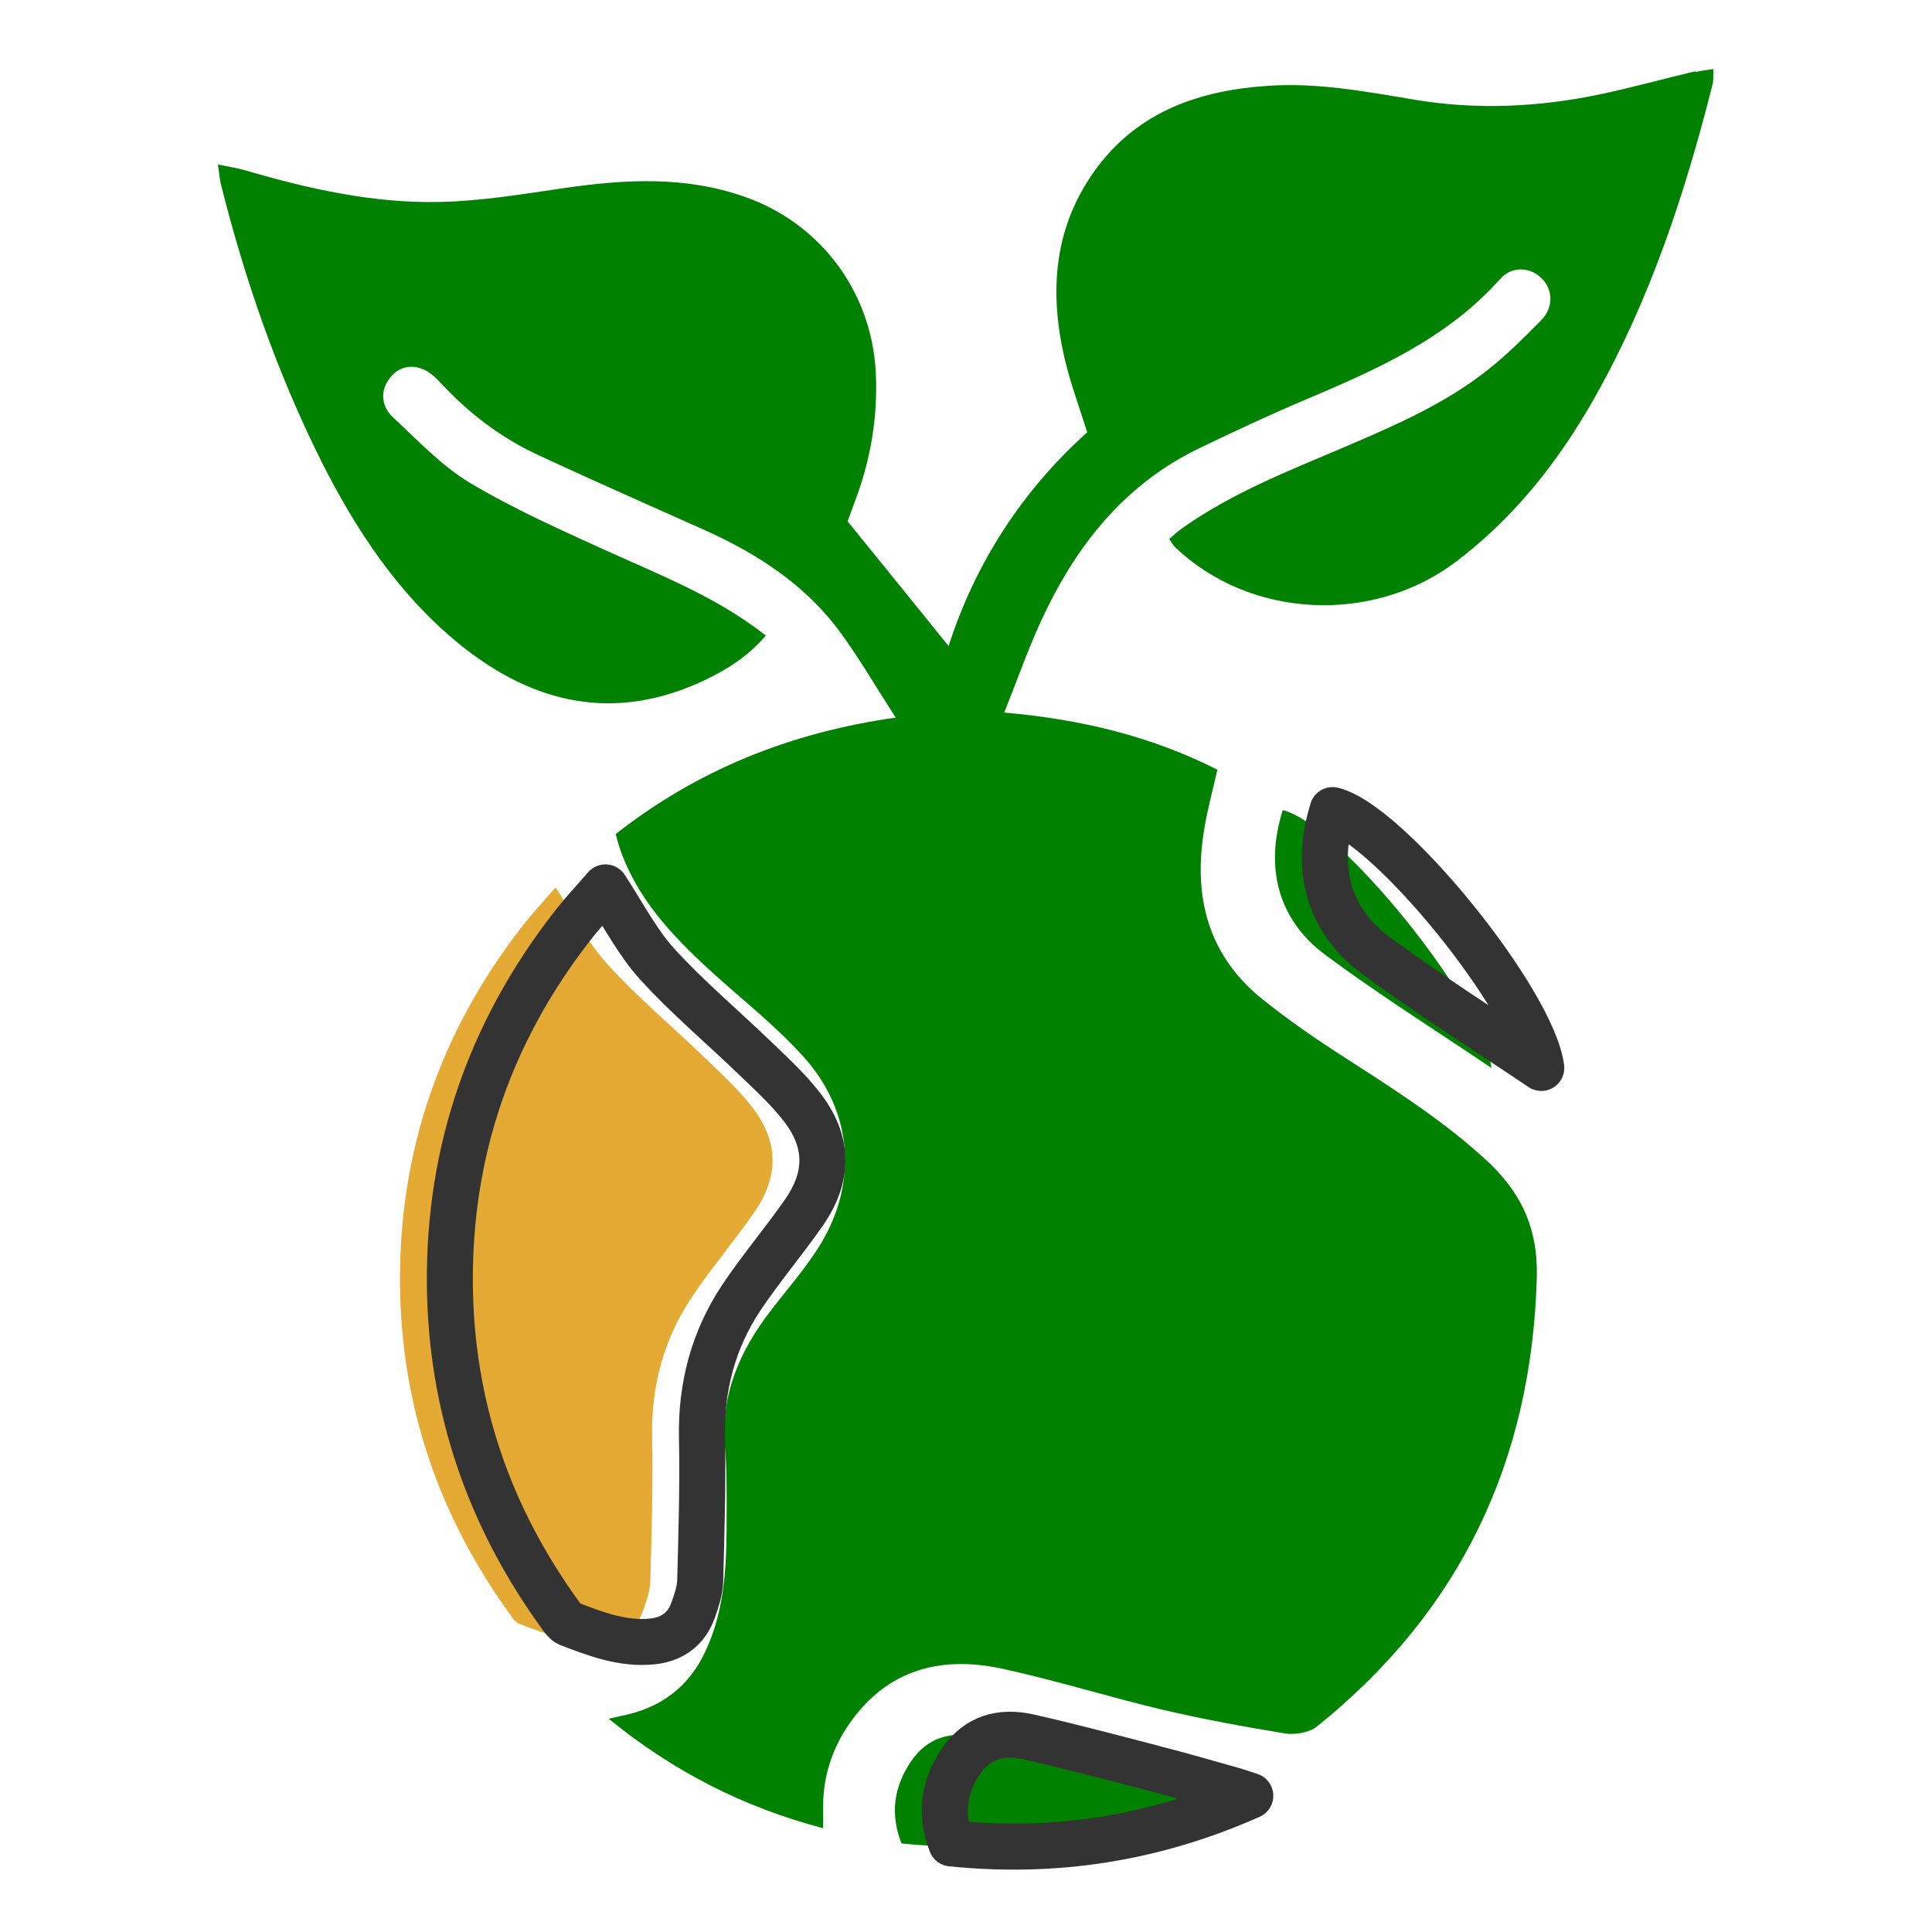 <svg width="84" height="84" viewBox="0 0 84 84" fill="none" xmlns="http://www.w3.org/2000/svg">
<path d="M73.713 3.098C72.336 3.423 70.981 3.802 69.594 4.095C66.916 4.659 64.205 4.789 61.495 4.334C59.359 3.976 57.234 3.575 55.044 3.737C52.16 3.943 49.58 4.821 47.748 7.217C45.807 9.776 45.59 12.66 46.306 15.663C46.555 16.704 46.934 17.723 47.27 18.796C44.408 21.366 42.392 24.521 41.243 28.088C39.801 26.309 38.37 24.532 36.852 22.667C36.917 22.493 37.036 22.168 37.155 21.843C37.849 20.021 38.174 18.146 38.077 16.194C37.903 12.692 35.67 9.7 32.363 8.551C29.794 7.651 27.203 7.792 24.568 8.171C22.779 8.432 20.98 8.735 19.18 8.779C16.263 8.854 13.434 8.215 10.648 7.402C10.311 7.304 9.954 7.25 9.477 7.152C9.531 7.553 9.552 7.792 9.607 8.02C10.648 12.172 12.046 16.194 13.954 20.021C15.472 23.035 17.315 25.843 19.982 28.012C23.224 30.635 26.758 31.416 30.661 29.562C31.637 29.096 32.537 28.521 33.296 27.632C33.046 27.448 32.862 27.296 32.667 27.166C30.737 25.8 28.558 24.933 26.422 23.968C24.395 23.046 22.346 22.136 20.438 20.997C19.191 20.249 18.15 19.132 17.077 18.135C16.567 17.658 16.545 16.997 16.903 16.498C17.272 15.977 17.803 15.826 18.367 16.043C18.681 16.162 18.952 16.422 19.191 16.682C20.394 17.972 21.782 19.035 23.376 19.772C25.793 20.9 28.244 21.973 30.683 23.068C33.014 24.119 35.106 25.496 36.613 27.6C37.416 28.716 38.109 29.909 38.944 31.199C34.293 31.86 30.303 33.498 26.769 36.262C26.834 36.49 26.877 36.685 26.942 36.869C27.68 39.038 29.187 40.642 30.824 42.149C32.212 43.418 33.708 44.578 34.954 45.965C37.144 48.405 37.307 51.614 35.518 54.346C34.933 55.246 34.217 56.07 33.556 56.926C32.179 58.694 31.323 60.612 31.518 62.922C31.604 63.865 31.593 64.819 31.593 65.773C31.593 67.811 31.572 69.839 30.694 71.747C29.967 73.341 28.731 74.262 27.04 74.598C26.877 74.631 26.726 74.674 26.465 74.728C29.284 77.027 32.331 78.577 35.789 79.488C35.789 79.184 35.789 78.946 35.789 78.707C35.757 77.309 36.158 76.051 36.949 74.913C38.597 72.571 40.917 71.985 43.563 72.549C45.915 73.059 48.214 73.785 50.556 74.338C52.312 74.75 54.09 75.075 55.879 75.368C56.312 75.433 56.909 75.335 57.245 75.075C63.49 70.066 66.601 63.529 66.818 55.528C66.872 53.349 66.103 51.787 64.563 50.389C62.568 48.567 60.302 47.169 58.058 45.716C57.006 45.033 55.976 44.307 54.99 43.526C52.507 41.585 51.857 38.983 52.366 36.002C52.507 35.156 52.735 34.332 52.93 33.465C50.057 32.012 47.021 31.275 43.66 30.982C44.311 29.367 44.82 27.86 45.525 26.451C46.999 23.447 49.07 20.965 52.16 19.479C53.678 18.753 55.196 18.037 56.735 17.387C59.836 16.075 62.904 14.731 65.224 12.129C65.745 11.543 66.558 11.608 67.056 12.129C67.523 12.617 67.544 13.376 67.013 13.918C66.287 14.655 65.55 15.392 64.736 16.043C62.85 17.549 60.66 18.493 58.459 19.436C56.041 20.466 53.591 21.42 51.423 22.949C51.217 23.09 51.033 23.263 50.837 23.436C50.946 23.599 51 23.697 51.076 23.773C54.328 26.906 59.663 27.155 63.273 24.445C65.853 22.504 67.783 20.032 69.344 17.268C71.751 13.007 73.269 8.388 74.461 3.661C74.505 3.488 74.483 3.293 74.494 3C74.169 3.054 73.941 3.076 73.713 3.13V3.098Z" fill="#008100"/>
<path d="M27.972 70.001C28.113 69.589 28.265 69.156 28.276 68.722C28.33 66.651 28.395 64.57 28.352 62.499C28.308 60.276 28.851 58.249 30.065 56.417C30.921 55.138 31.93 53.956 32.808 52.687C33.87 51.137 33.859 49.641 32.71 48.145C32.092 47.342 31.333 46.659 30.607 45.955C29.208 44.61 27.712 43.353 26.411 41.922C25.533 40.957 24.926 39.753 24.156 38.582C23.668 39.146 23.137 39.71 22.671 40.317C19.136 44.881 17.348 50.042 17.391 55.81C17.434 61.155 19.093 65.957 22.226 70.262C22.313 70.381 22.421 70.533 22.541 70.587C23.722 71.042 24.904 71.498 26.194 71.367C27.051 71.281 27.691 70.825 27.972 69.99V70.001Z" fill="#E5AA34"/>
<path d="M47.965 76.875C46.176 76.409 44.376 75.932 42.565 75.52C41.373 75.249 40.321 75.52 39.595 76.604C38.858 77.71 38.695 78.87 39.194 80.149C43.682 80.604 47.965 79.954 52.193 78.078C51.889 77.981 51.716 77.916 51.531 77.861C50.339 77.525 49.157 77.178 47.954 76.875H47.965Z" fill="#008100"/>
<path d="M55.77 35.232C54.989 37.704 55.553 39.97 57.613 41.51C59.933 43.233 62.383 44.773 64.844 46.432C64.465 43.505 58.22 35.818 55.77 35.221V35.232Z" fill="#008100"/>
<path d="M30.14 70.001C30.281 69.589 30.433 69.156 30.444 68.722C30.498 66.651 30.563 64.57 30.52 62.499C30.476 60.276 31.018 58.249 32.233 56.417C33.089 55.138 34.097 53.956 34.976 52.687C36.038 51.137 36.027 49.641 34.878 48.145C34.26 47.342 33.501 46.659 32.775 45.955C31.376 44.61 29.88 43.353 28.579 41.922C27.701 40.957 27.094 39.753 26.324 38.582C25.836 39.146 25.305 39.71 24.839 40.317C21.304 44.881 19.515 50.042 19.559 55.81C19.602 61.155 21.261 65.957 24.394 70.262C24.481 70.381 24.589 70.533 24.709 70.587C25.89 71.042 27.072 71.498 28.362 71.367C29.219 71.281 29.858 70.825 30.14 69.99V70.001Z" stroke="#333333" stroke-width="2" stroke-linecap="round" stroke-linejoin="round"/>
<path d="M50.133 76.875C48.344 76.409 46.544 75.932 44.733 75.52C43.541 75.249 42.489 75.52 41.763 76.604C41.026 77.71 40.863 78.87 41.362 80.149C45.85 80.604 50.133 79.954 54.361 78.078C54.057 77.981 53.884 77.916 53.699 77.861C52.507 77.525 51.325 77.178 50.122 76.875H50.133Z" stroke="#333333" stroke-width="2" stroke-linecap="round" stroke-linejoin="round"/>
<path d="M57.938 35.232C57.158 37.704 57.721 39.97 59.781 41.51C62.102 43.233 64.552 44.773 67.013 46.432C66.633 43.505 60.389 35.818 57.938 35.221V35.232Z" stroke="#333333" stroke-width="2" stroke-linecap="round" stroke-linejoin="round"/>
</svg>
